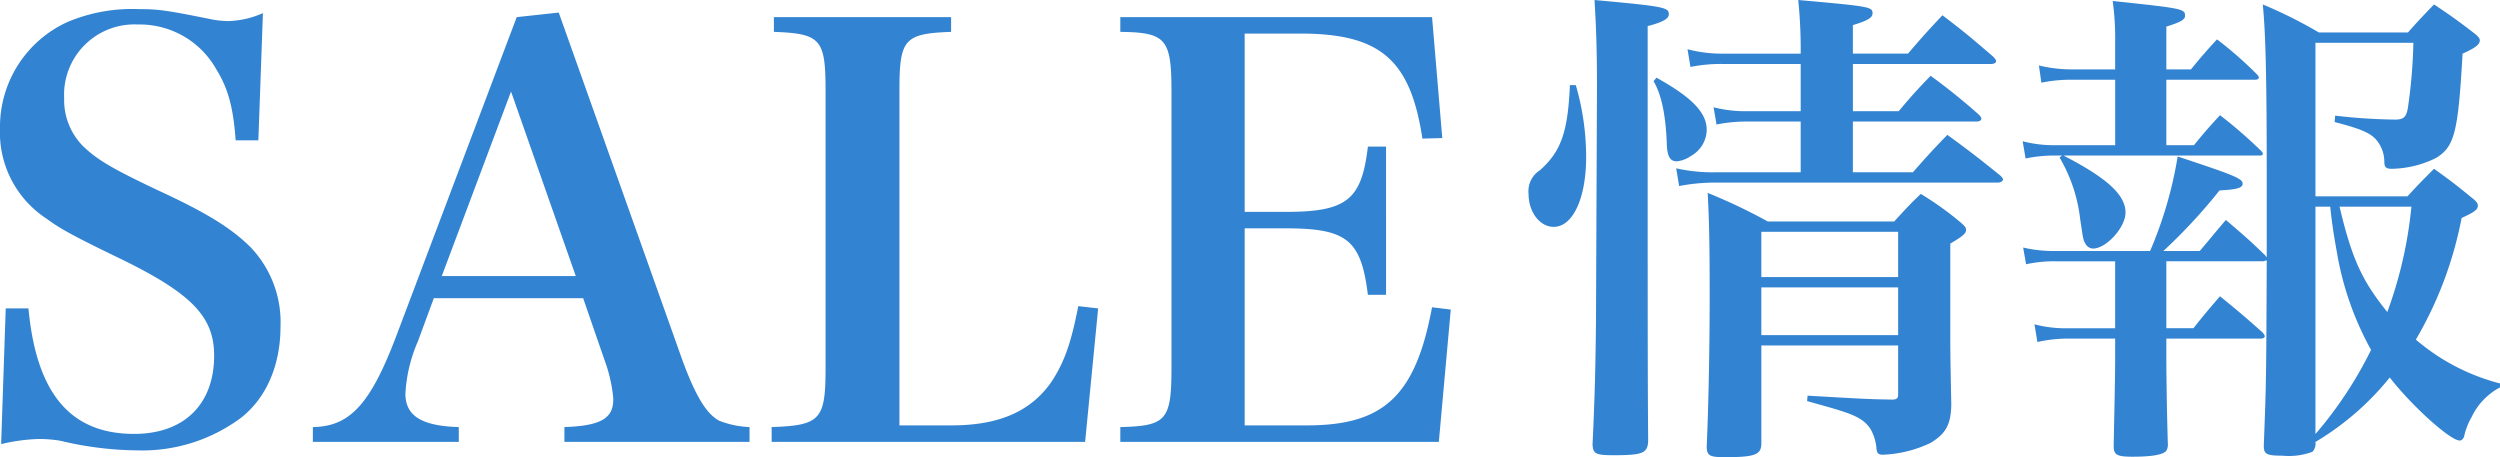 <svg xmlns="http://www.w3.org/2000/svg" width="273.711" height="50.053" viewBox="0 0 273.711 50.053">
  <g id="グループ_1617" data-name="グループ 1617" transform="translate(-902.47 -3242.112)">
    <path id="パス_10569" data-name="パス 10569" d="M-76.406.7a20.06,20.06,0,0,1,4.1-.56A14.549,14.549,0,0,1-69.94.328a37.2,37.2,0,0,0,8.393,1.057A18.134,18.134,0,0,0-50.171-2.159c2.8-2.176,4.352-5.782,4.352-10.009a11.878,11.878,0,0,0-3.233-8.641c-2.114-2.114-4.787-3.792-10.32-6.341-4.973-2.362-6.528-3.295-8.082-4.787a7.173,7.173,0,0,1-2.052-5.222,7.7,7.7,0,0,1,8.082-8.082,9.615,9.615,0,0,1,8.579,4.911c1.306,2.114,1.865,4.227,2.114,7.771h2.487l.5-13.926a10.137,10.137,0,0,1-3.73.87,10.123,10.123,0,0,1-2.176-.249c-4.663-.933-5.533-1.057-7.584-1.057a18.231,18.231,0,0,0-7.958,1.43A12.617,12.617,0,0,0-76.53-33.865a11.256,11.256,0,0,0,5.1,9.885c1.43,1.057,2.86,1.865,8.144,4.414,7.771,3.792,10.2,6.341,10.2,10.569,0,5.346-3.295,8.579-8.766,8.579-6.963,0-10.693-4.414-11.563-13.739h-2.487Zm47.372-15.977h16.35l2.362,6.838a16.2,16.2,0,0,1,.933,4.1v.187c0,2.052-1.43,2.86-5.346,2.984V.452H5.532V-1.164a10.243,10.243,0,0,1-3.295-.684C.807-2.594-.374-4.584-1.8-8.438L-15.357-46.547l-4.6.5L-33.2-10.987c-2.8,7.336-5.036,9.76-9.077,9.823V.452H-26.3V-1.164c-4.1-.124-5.844-1.243-5.844-3.668a16.5,16.5,0,0,1,1.368-5.719ZM-13.492-17.7H-28.163l7.584-20.2ZM7.956.452H42.273L43.7-14.157l-2.176-.249c-.808,4.165-1.554,6.155-2.922,8.268-2.238,3.233-5.719,4.787-10.942,4.787H21.944V-37.968c0-5.657.5-6.279,5.657-6.465V-46.05H8.2v1.616c5.16.187,5.657.808,5.657,6.465V-7.63c0,5.657-.56,6.279-5.906,6.465Zm38.171,0H81l1.306-14.485-2.052-.249c-1.8,9.7-5.284,12.931-13.677,12.931H59.742V-22.923h4.476c6.714,0,8.268,1.243,9.014,7.274h1.989V-31.875H73.233c-.684,5.844-2.3,7.149-9.014,7.149H59.742V-44.247h6.092c8.766,0,12.061,2.86,13.366,11.5l2.176-.062L80.258-46.05H46.127v1.616c4.973.062,5.6.746,5.6,6.465V-7.63c0,5.719-.56,6.341-5.6,6.465Z" transform="translate(979 3290.035)" fill="#3283d1"/>
    <path id="パス_10568" data-name="パス 10568" d="M-15.506-25.03v-5.55H-1.982c.323,0,.539-.108.539-.323,0-.108-.054-.216-.269-.431a67.5,67.5,0,0,0-5.28-4.256c-1.562,1.616-2.047,2.155-3.5,3.879h-5.011v-5.172H-.42c.377,0,.593-.108.593-.323q0-.162-.323-.485c-2.317-1.994-3.071-2.64-5.55-4.526-1.67,1.778-2.155,2.317-3.772,4.2h-6.034V-41.14c1.616-.485,2.155-.808,2.155-1.293,0-.7-.269-.754-8.136-1.455.162,1.562.269,3.448.269,5.226v.647h-8.567a14.575,14.575,0,0,1-3.825-.485l.323,1.94a16.777,16.777,0,0,1,3.556-.323h8.513v5.172h-5.819a14.325,14.325,0,0,1-3.718-.431l.323,1.886a16.139,16.139,0,0,1,3.394-.323h5.819v5.55h-9.159a18.234,18.234,0,0,1-4.472-.431l.323,1.94a20.852,20.852,0,0,1,4.149-.377H.388c.269,0,.539-.162.539-.323,0-.108-.054-.216-.269-.431-2.478-1.994-3.233-2.586-5.819-4.472-1.67,1.724-2.155,2.263-3.772,4.095Zm4.957,18.965V-.677c0,.377-.162.539-.647.539-2.748-.054-2.748-.054-9.267-.431l-.054.593c2.1.593,3.287.916,3.556,1.024,1.94.593,2.8,1.131,3.394,2.047A5.1,5.1,0,0,1-12.92,5.25c.054.485.216.647.7.647A13.334,13.334,0,0,0-6.993,4.6C-5.323,3.579-4.784,2.61-4.73.454c-.108-5.6-.108-5.819-.108-7.543V-17.218c1.455-.862,1.724-1.131,1.724-1.509,0-.269-.162-.431-.593-.808A34.844,34.844,0,0,0-8.07-22.66c-1.293,1.239-1.67,1.67-2.909,3.017H-24.827A61.034,61.034,0,0,0-31.4-22.767c.162,3.017.216,5.657.216,11.315,0,5.28-.108,11.53-.323,16.433,0,1.024.323,1.185,1.994,1.185,3.287,0,3.987-.269,3.987-1.509V-6.065Zm0-1.131H-25.527v-5.226h14.978Zm0-6.358H-25.527v-4.957h14.978ZM-46.486-34.567c-.216,5.118-.97,7.274-3.287,9.321a2.716,2.716,0,0,0-1.239,2.586c0,1.994,1.239,3.61,2.748,3.61,2.1,0,3.556-3.125,3.556-7.651a28.292,28.292,0,0,0-1.131-7.866Zm2.856,25.916c-.054,4.58-.108,7.812-.377,13.416.054,1.024.323,1.185,2.317,1.185,3.179,0,3.718-.216,3.772-1.562-.054-7.866-.054-7.866-.054-45.42,1.67-.431,2.317-.808,2.317-1.293,0-.754-.485-.862-8.136-1.562.162,2.748.269,5.172.269,9.429ZM-37.327-35c.862,1.455,1.347,3.718,1.455,7,.054,1.239.377,1.778,1.078,1.778a3.323,3.323,0,0,0,1.562-.593,3.33,3.33,0,0,0,1.724-2.856c0-1.886-1.616-3.556-5.5-5.711ZM29.806-15.709l-.162-.216c-1.832-1.778-2.425-2.263-4.31-3.879-1.024,1.185-1.94,2.317-2.856,3.394H18.492a59.549,59.549,0,0,0,6.142-6.627c1.94-.108,2.532-.269,2.532-.754,0-.539-.916-.916-7.112-2.963A44.07,44.07,0,0,1,17.037-16.41H6.746a14.567,14.567,0,0,1-3.61-.377l.323,1.832a14.091,14.091,0,0,1,3.287-.323h6.465v7.328H8.147a13.447,13.447,0,0,1-3.772-.431L4.7-6.442a15.231,15.231,0,0,1,3.394-.377h5.118V-5.2c0,2.586-.054,4.526-.162,10.129,0,.97.323,1.185,2.047,1.185,2.155,0,3.34-.216,3.718-.647a1.391,1.391,0,0,0,.162-.808c-.108-3.718-.162-7.328-.162-9.86V-6.819H29.16c.269,0,.431-.108.431-.269,0-.054-.054-.162-.216-.377-1.994-1.778-2.64-2.317-4.687-3.987-1.293,1.509-1.67,1.94-2.909,3.5H18.815v-7.328H29.429l.377-.108c-.054,13.254-.054,13.254-.323,20.312,0,.916.323,1.078,2.047,1.078a7.318,7.318,0,0,0,3.287-.431,1.292,1.292,0,0,0,.323-1.024V4.5a30.531,30.531,0,0,0,8.136-7.058c2.425,3.125,6.627,6.9,7.651,6.9.216,0,.377-.162.485-.431a7.264,7.264,0,0,1,.808-2.1,7.142,7.142,0,0,1,3.125-3.287v-.431a22.928,22.928,0,0,1-9.213-4.8A41.84,41.84,0,0,0,51.142-20.02c1.4-.647,1.778-.916,1.778-1.347,0-.269-.162-.485-.647-.862-1.724-1.4-2.263-1.832-4.149-3.179-1.293,1.293-1.67,1.67-2.909,3.017H35.14V-39.2H45.862a56.928,56.928,0,0,1-.593,7.058c-.162,1.078-.485,1.347-1.4,1.347a62.119,62.119,0,0,1-6.573-.431l-.054.7c3.34.862,4.256,1.347,4.9,2.425a3.721,3.721,0,0,1,.539,1.94c0,.593.216.754.808.754a11.291,11.291,0,0,0,4.849-1.185c2.047-1.239,2.425-2.856,2.909-11.422,1.455-.647,1.886-1.024,1.886-1.455,0-.216-.162-.431-.647-.808-1.832-1.4-2.425-1.832-4.364-3.125-1.239,1.293-1.616,1.67-2.856,3.071H35.518A50.229,50.229,0,0,0,29.375-43.4c.323,3.34.431,8.19.431,19.073Zm5.334-5.55h1.616c.162,1.509.323,2.748.7,4.8A33.5,33.5,0,0,0,41.229-5.58,43.578,43.578,0,0,1,35.14,3.633Zm10.506,0a46.082,46.082,0,0,1-2.64,11.53c-2.748-3.394-3.879-5.819-5.226-11.53ZM18.815-36.291v-4.687c1.562-.485,2.047-.754,2.047-1.185,0-.754-.269-.808-7.92-1.616a30.365,30.365,0,0,1,.269,4.58v2.909H8.363a15.2,15.2,0,0,1-3.5-.431l.269,1.886a15.662,15.662,0,0,1,3.233-.323h4.849v7.166H6.477a13.309,13.309,0,0,1-3.394-.431l.323,1.886a15.266,15.266,0,0,1,3.071-.323h.916l-.269.216a17.141,17.141,0,0,1,2.263,6.789c.323,2.155.323,2.209.539,2.586a.98.98,0,0,0,.862.593c1.455,0,3.556-2.317,3.556-3.933,0-1.94-1.994-3.772-6.789-6.25h21.5c.216,0,.323-.054.323-.216,0-.054-.054-.162-.216-.323a51.278,51.278,0,0,0-4.472-3.879c-1.239,1.347-1.616,1.778-2.856,3.287H18.815V-35.16h9.752c.216,0,.377-.108.377-.216s-.054-.216-.216-.377a42.635,42.635,0,0,0-4.364-3.825c-1.239,1.347-1.616,1.778-2.856,3.287Z" transform="translate(1120.836 3286)" fill="#3283d1"/>
  </g>
</svg>
